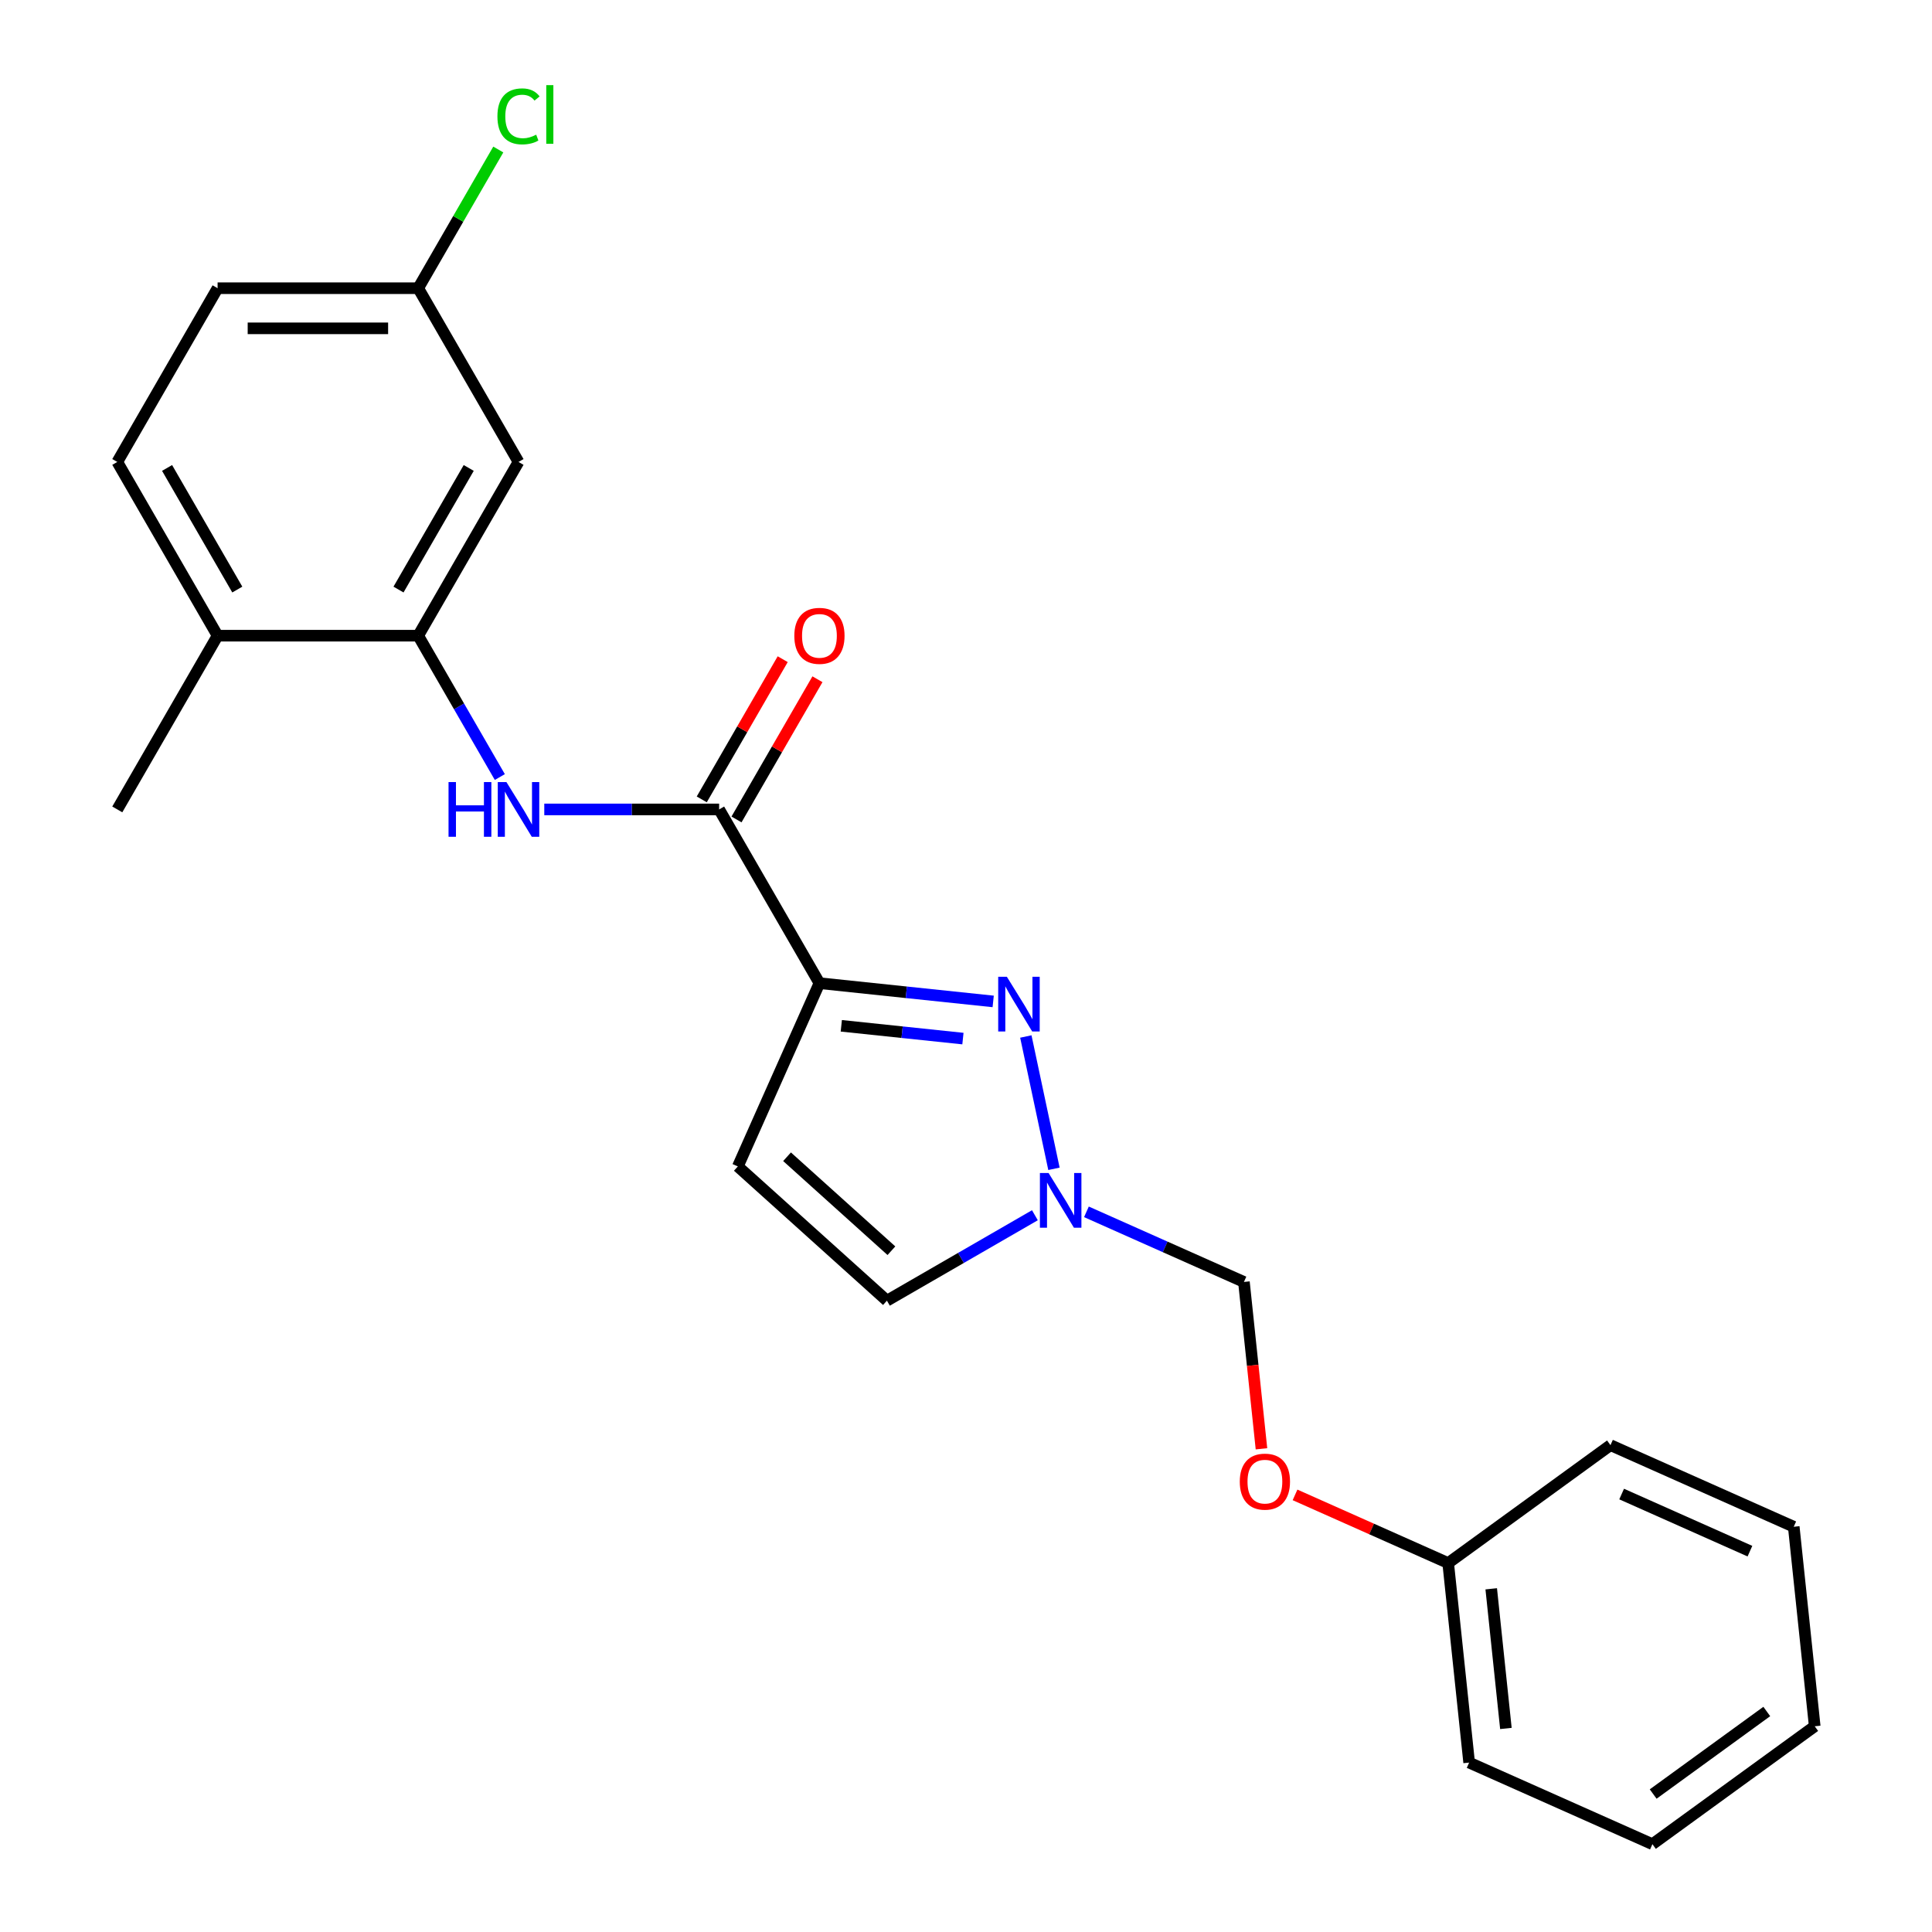 <?xml version='1.0' encoding='iso-8859-1'?>
<svg version='1.1' baseProfile='full'
              xmlns='http://www.w3.org/2000/svg'
                      xmlns:rdkit='http://www.rdkit.org/xml'
                      xmlns:xlink='http://www.w3.org/1999/xlink'
                  xml:space='preserve'
width='1000px' height='1000px' viewBox='0 0 1000 1000'>
<!-- END OF HEADER -->
<rect style='opacity:1.0;fill:#FFFFFF;stroke:none' width='1000' height='1000' x='0' y='0'> </rect>
<path class='bond-0' d='M 424.139,508.882 L 469.106,513.608' style='fill:none;fill-rule:evenodd;stroke:#000000;stroke-width:6px;stroke-linecap:butt;stroke-linejoin:miter;stroke-opacity:1' />
<path class='bond-0' d='M 469.106,513.608 L 514.072,518.334' style='fill:none;fill-rule:evenodd;stroke:#0000FF;stroke-width:6px;stroke-linecap:butt;stroke-linejoin:miter;stroke-opacity:1' />
<path class='bond-0' d='M 435.458,530.953 L 466.935,534.262' style='fill:none;fill-rule:evenodd;stroke:#000000;stroke-width:6px;stroke-linecap:butt;stroke-linejoin:miter;stroke-opacity:1' />
<path class='bond-0' d='M 466.935,534.262 L 498.411,537.57' style='fill:none;fill-rule:evenodd;stroke:#0000FF;stroke-width:6px;stroke-linecap:butt;stroke-linejoin:miter;stroke-opacity:1' />
<path class='bond-1' d='M 424.139,508.882 L 372.22,418.956' style='fill:none;fill-rule:evenodd;stroke:#000000;stroke-width:6px;stroke-linecap:butt;stroke-linejoin:miter;stroke-opacity:1' />
<path class='bond-3' d='M 424.139,508.882 L 381.905,603.742' style='fill:none;fill-rule:evenodd;stroke:#000000;stroke-width:6px;stroke-linecap:butt;stroke-linejoin:miter;stroke-opacity:1' />
<path class='bond-2' d='M 530.97,536.492 L 545.526,604.976' style='fill:none;fill-rule:evenodd;stroke:#0000FF;stroke-width:6px;stroke-linecap:butt;stroke-linejoin:miter;stroke-opacity:1' />
<path class='bond-4' d='M 372.22,418.956 L 326.969,418.956' style='fill:none;fill-rule:evenodd;stroke:#000000;stroke-width:6px;stroke-linecap:butt;stroke-linejoin:miter;stroke-opacity:1' />
<path class='bond-4' d='M 326.969,418.956 L 281.719,418.956' style='fill:none;fill-rule:evenodd;stroke:#0000FF;stroke-width:6px;stroke-linecap:butt;stroke-linejoin:miter;stroke-opacity:1' />
<path class='bond-10' d='M 381.213,424.147 L 402.162,387.862' style='fill:none;fill-rule:evenodd;stroke:#000000;stroke-width:6px;stroke-linecap:butt;stroke-linejoin:miter;stroke-opacity:1' />
<path class='bond-10' d='M 402.162,387.862 L 423.111,351.577' style='fill:none;fill-rule:evenodd;stroke:#FF0000;stroke-width:6px;stroke-linecap:butt;stroke-linejoin:miter;stroke-opacity:1' />
<path class='bond-10' d='M 363.228,413.764 L 384.177,377.479' style='fill:none;fill-rule:evenodd;stroke:#000000;stroke-width:6px;stroke-linecap:butt;stroke-linejoin:miter;stroke-opacity:1' />
<path class='bond-10' d='M 384.177,377.479 L 405.126,341.194' style='fill:none;fill-rule:evenodd;stroke:#FF0000;stroke-width:6px;stroke-linecap:butt;stroke-linejoin:miter;stroke-opacity:1' />
<path class='bond-8' d='M 562.333,627.242 L 603.095,645.39' style='fill:none;fill-rule:evenodd;stroke:#0000FF;stroke-width:6px;stroke-linecap:butt;stroke-linejoin:miter;stroke-opacity:1' />
<path class='bond-8' d='M 603.095,645.39 L 643.857,663.539' style='fill:none;fill-rule:evenodd;stroke:#000000;stroke-width:6px;stroke-linecap:butt;stroke-linejoin:miter;stroke-opacity:1' />
<path class='bond-23' d='M 535.661,629.004 L 497.366,651.113' style='fill:none;fill-rule:evenodd;stroke:#0000FF;stroke-width:6px;stroke-linecap:butt;stroke-linejoin:miter;stroke-opacity:1' />
<path class='bond-23' d='M 497.366,651.113 L 459.071,673.223' style='fill:none;fill-rule:evenodd;stroke:#000000;stroke-width:6px;stroke-linecap:butt;stroke-linejoin:miter;stroke-opacity:1' />
<path class='bond-6' d='M 381.905,603.742 L 459.071,673.223' style='fill:none;fill-rule:evenodd;stroke:#000000;stroke-width:6px;stroke-linecap:butt;stroke-linejoin:miter;stroke-opacity:1' />
<path class='bond-6' d='M 407.376,598.731 L 461.392,647.368' style='fill:none;fill-rule:evenodd;stroke:#000000;stroke-width:6px;stroke-linecap:butt;stroke-linejoin:miter;stroke-opacity:1' />
<path class='bond-5' d='M 258.709,402.2 L 237.586,365.615' style='fill:none;fill-rule:evenodd;stroke:#0000FF;stroke-width:6px;stroke-linecap:butt;stroke-linejoin:miter;stroke-opacity:1' />
<path class='bond-5' d='M 237.586,365.615 L 216.464,329.03' style='fill:none;fill-rule:evenodd;stroke:#000000;stroke-width:6px;stroke-linecap:butt;stroke-linejoin:miter;stroke-opacity:1' />
<path class='bond-7' d='M 216.464,329.03 L 268.383,239.103' style='fill:none;fill-rule:evenodd;stroke:#000000;stroke-width:6px;stroke-linecap:butt;stroke-linejoin:miter;stroke-opacity:1' />
<path class='bond-7' d='M 206.266,305.157 L 242.61,242.209' style='fill:none;fill-rule:evenodd;stroke:#000000;stroke-width:6px;stroke-linecap:butt;stroke-linejoin:miter;stroke-opacity:1' />
<path class='bond-9' d='M 216.464,329.03 L 112.626,329.03' style='fill:none;fill-rule:evenodd;stroke:#000000;stroke-width:6px;stroke-linecap:butt;stroke-linejoin:miter;stroke-opacity:1' />
<path class='bond-13' d='M 268.383,239.103 L 216.464,149.177' style='fill:none;fill-rule:evenodd;stroke:#000000;stroke-width:6px;stroke-linecap:butt;stroke-linejoin:miter;stroke-opacity:1' />
<path class='bond-11' d='M 643.857,663.539 L 648.395,706.715' style='fill:none;fill-rule:evenodd;stroke:#000000;stroke-width:6px;stroke-linecap:butt;stroke-linejoin:miter;stroke-opacity:1' />
<path class='bond-11' d='M 648.395,706.715 L 652.933,749.892' style='fill:none;fill-rule:evenodd;stroke:#FF0000;stroke-width:6px;stroke-linecap:butt;stroke-linejoin:miter;stroke-opacity:1' />
<path class='bond-12' d='M 112.626,329.03 L 60.707,239.103' style='fill:none;fill-rule:evenodd;stroke:#000000;stroke-width:6px;stroke-linecap:butt;stroke-linejoin:miter;stroke-opacity:1' />
<path class='bond-12' d='M 122.824,305.157 L 86.48,242.209' style='fill:none;fill-rule:evenodd;stroke:#000000;stroke-width:6px;stroke-linecap:butt;stroke-linejoin:miter;stroke-opacity:1' />
<path class='bond-17' d='M 112.626,329.03 L 60.707,418.956' style='fill:none;fill-rule:evenodd;stroke:#000000;stroke-width:6px;stroke-linecap:butt;stroke-linejoin:miter;stroke-opacity:1' />
<path class='bond-16' d='M 670.307,773.751 L 709.94,791.397' style='fill:none;fill-rule:evenodd;stroke:#FF0000;stroke-width:6px;stroke-linecap:butt;stroke-linejoin:miter;stroke-opacity:1' />
<path class='bond-16' d='M 709.94,791.397 L 749.572,809.042' style='fill:none;fill-rule:evenodd;stroke:#000000;stroke-width:6px;stroke-linecap:butt;stroke-linejoin:miter;stroke-opacity:1' />
<path class='bond-14' d='M 60.707,239.103 L 112.626,149.177' style='fill:none;fill-rule:evenodd;stroke:#000000;stroke-width:6px;stroke-linecap:butt;stroke-linejoin:miter;stroke-opacity:1' />
<path class='bond-15' d='M 216.464,149.177 L 237.188,113.282' style='fill:none;fill-rule:evenodd;stroke:#000000;stroke-width:6px;stroke-linecap:butt;stroke-linejoin:miter;stroke-opacity:1' />
<path class='bond-15' d='M 237.188,113.282 L 257.912,77.387' style='fill:none;fill-rule:evenodd;stroke:#00CC00;stroke-width:6px;stroke-linecap:butt;stroke-linejoin:miter;stroke-opacity:1' />
<path class='bond-24' d='M 216.464,149.177 L 112.626,149.177' style='fill:none;fill-rule:evenodd;stroke:#000000;stroke-width:6px;stroke-linecap:butt;stroke-linejoin:miter;stroke-opacity:1' />
<path class='bond-24' d='M 200.888,169.945 L 128.202,169.945' style='fill:none;fill-rule:evenodd;stroke:#000000;stroke-width:6px;stroke-linecap:butt;stroke-linejoin:miter;stroke-opacity:1' />
<path class='bond-18' d='M 749.572,809.042 L 760.426,912.311' style='fill:none;fill-rule:evenodd;stroke:#000000;stroke-width:6px;stroke-linecap:butt;stroke-linejoin:miter;stroke-opacity:1' />
<path class='bond-18' d='M 771.854,822.362 L 779.451,894.65' style='fill:none;fill-rule:evenodd;stroke:#000000;stroke-width:6px;stroke-linecap:butt;stroke-linejoin:miter;stroke-opacity:1' />
<path class='bond-19' d='M 749.572,809.042 L 833.578,748.008' style='fill:none;fill-rule:evenodd;stroke:#000000;stroke-width:6px;stroke-linecap:butt;stroke-linejoin:miter;stroke-opacity:1' />
<path class='bond-20' d='M 760.426,912.311 L 855.286,954.545' style='fill:none;fill-rule:evenodd;stroke:#000000;stroke-width:6px;stroke-linecap:butt;stroke-linejoin:miter;stroke-opacity:1' />
<path class='bond-21' d='M 833.578,748.008 L 928.439,790.242' style='fill:none;fill-rule:evenodd;stroke:#000000;stroke-width:6px;stroke-linecap:butt;stroke-linejoin:miter;stroke-opacity:1' />
<path class='bond-21' d='M 839.36,773.315 L 905.763,802.879' style='fill:none;fill-rule:evenodd;stroke:#000000;stroke-width:6px;stroke-linecap:butt;stroke-linejoin:miter;stroke-opacity:1' />
<path class='bond-25' d='M 855.286,954.545 L 939.293,893.511' style='fill:none;fill-rule:evenodd;stroke:#000000;stroke-width:6px;stroke-linecap:butt;stroke-linejoin:miter;stroke-opacity:1' />
<path class='bond-25' d='M 855.68,928.589 L 914.485,885.865' style='fill:none;fill-rule:evenodd;stroke:#000000;stroke-width:6px;stroke-linecap:butt;stroke-linejoin:miter;stroke-opacity:1' />
<path class='bond-22' d='M 928.439,790.242 L 939.293,893.511' style='fill:none;fill-rule:evenodd;stroke:#000000;stroke-width:6px;stroke-linecap:butt;stroke-linejoin:miter;stroke-opacity:1' />
<path  class='atom-1' d='M 521.148 505.576
L 530.428 520.576
Q 531.348 522.056, 532.828 524.736
Q 534.308 527.416, 534.388 527.576
L 534.388 505.576
L 538.148 505.576
L 538.148 533.896
L 534.268 533.896
L 524.308 517.496
Q 523.148 515.576, 521.908 513.376
Q 520.708 511.176, 520.348 510.496
L 520.348 533.896
L 516.668 533.896
L 516.668 505.576
L 521.148 505.576
' fill='#0000FF'/>
<path  class='atom-3' d='M 542.737 607.144
L 552.017 622.144
Q 552.937 623.624, 554.417 626.304
Q 555.897 628.984, 555.977 629.144
L 555.977 607.144
L 559.737 607.144
L 559.737 635.464
L 555.857 635.464
L 545.897 619.064
Q 544.737 617.144, 543.497 614.944
Q 542.297 612.744, 541.937 612.064
L 541.937 635.464
L 538.257 635.464
L 538.257 607.144
L 542.737 607.144
' fill='#0000FF'/>
<path  class='atom-5' d='M 232.163 404.796
L 236.003 404.796
L 236.003 416.836
L 250.483 416.836
L 250.483 404.796
L 254.323 404.796
L 254.323 433.116
L 250.483 433.116
L 250.483 420.036
L 236.003 420.036
L 236.003 433.116
L 232.163 433.116
L 232.163 404.796
' fill='#0000FF'/>
<path  class='atom-5' d='M 262.123 404.796
L 271.403 419.796
Q 272.323 421.276, 273.803 423.956
Q 275.283 426.636, 275.363 426.796
L 275.363 404.796
L 279.123 404.796
L 279.123 433.116
L 275.243 433.116
L 265.283 416.716
Q 264.123 414.796, 262.883 412.596
Q 261.683 410.396, 261.323 409.716
L 261.323 433.116
L 257.643 433.116
L 257.643 404.796
L 262.123 404.796
' fill='#0000FF'/>
<path  class='atom-11' d='M 411.139 329.11
Q 411.139 322.31, 414.499 318.51
Q 417.859 314.71, 424.139 314.71
Q 430.419 314.71, 433.779 318.51
Q 437.139 322.31, 437.139 329.11
Q 437.139 335.99, 433.739 339.91
Q 430.339 343.79, 424.139 343.79
Q 417.899 343.79, 414.499 339.91
Q 411.139 336.03, 411.139 329.11
M 424.139 340.59
Q 428.459 340.59, 430.779 337.71
Q 433.139 334.79, 433.139 329.11
Q 433.139 323.55, 430.779 320.75
Q 428.459 317.91, 424.139 317.91
Q 419.819 317.91, 417.459 320.71
Q 415.139 323.51, 415.139 329.11
Q 415.139 334.83, 417.459 337.71
Q 419.819 340.59, 424.139 340.59
' fill='#FF0000'/>
<path  class='atom-12' d='M 641.711 766.887
Q 641.711 760.087, 645.071 756.287
Q 648.431 752.487, 654.711 752.487
Q 660.991 752.487, 664.351 756.287
Q 667.711 760.087, 667.711 766.887
Q 667.711 773.767, 664.311 777.687
Q 660.911 781.567, 654.711 781.567
Q 648.471 781.567, 645.071 777.687
Q 641.711 773.807, 641.711 766.887
M 654.711 778.367
Q 659.031 778.367, 661.351 775.487
Q 663.711 772.567, 663.711 766.887
Q 663.711 761.327, 661.351 758.527
Q 659.031 755.687, 654.711 755.687
Q 650.391 755.687, 648.031 758.487
Q 645.711 761.287, 645.711 766.887
Q 645.711 772.607, 648.031 775.487
Q 650.391 778.367, 654.711 778.367
' fill='#FF0000'/>
<path  class='atom-16' d='M 257.463 60.231
Q 257.463 53.191, 260.743 49.511
Q 264.063 45.791, 270.343 45.791
Q 276.183 45.791, 279.303 49.911
L 276.663 52.071
Q 274.383 49.071, 270.343 49.071
Q 266.063 49.071, 263.783 51.951
Q 261.543 54.791, 261.543 60.231
Q 261.543 65.831, 263.863 68.711
Q 266.223 71.591, 270.783 71.591
Q 273.903 71.591, 277.543 69.711
L 278.663 72.711
Q 277.183 73.671, 274.943 74.231
Q 272.703 74.791, 270.223 74.791
Q 264.063 74.791, 260.743 71.031
Q 257.463 67.271, 257.463 60.231
' fill='#00CC00'/>
<path  class='atom-16' d='M 282.743 44.071
L 286.423 44.071
L 286.423 74.431
L 282.743 74.431
L 282.743 44.071
' fill='#00CC00'/>
</svg>
